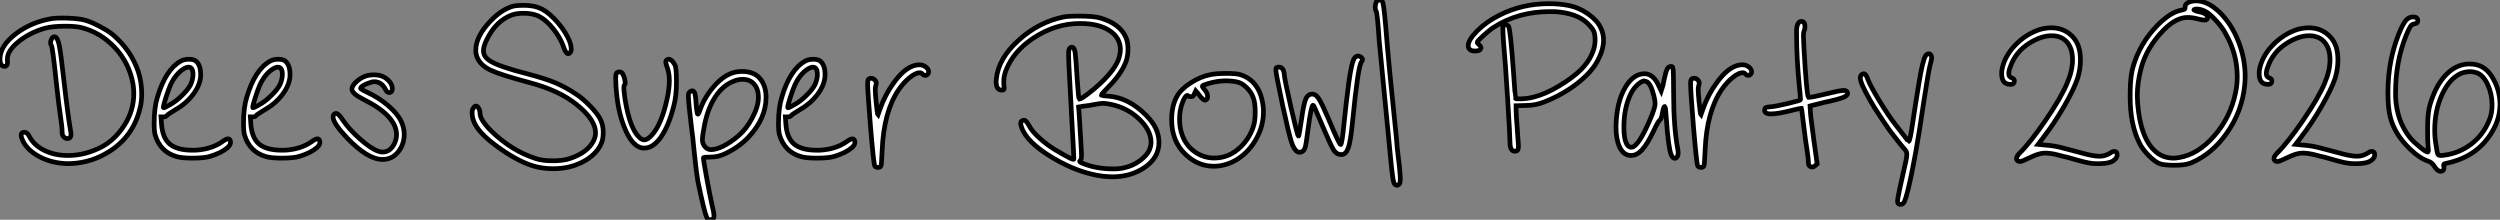 <?xml version="1.0" standalone="no"?>
<svg xmlns="http://www.w3.org/2000/svg" viewBox="1 5.796 529.558 46.543"><rect x="1" y="5.796" width="529.558" height="46.543" fill="#808080" stroke="none"/><path d="M12.43-36.79L12.43-36.79Q13.33-36.90 14.39-36.90L14.39-36.90Q17.36-36.90 19.15-36.51L19.15-36.51Q20.50-36.18 22.43-35.17Q24.36-34.16 25.37-33.32L25.37-33.32Q29.18-30.02 30.69-25.54L30.69-25.54Q31.42-23.24 31.42-20.83L31.42-20.83Q31.42-18.98 31.02-17.64L31.02-17.64Q29.46-11.26 23.58-8.06L23.58-8.06Q19.94-6.05 15.62-6.05L15.62-6.05Q15.46-6.05 15.20-6.08Q14.95-6.10 14.84-6.10L14.84-6.10Q11.87-6.33 9.49-7.67Q7.11-9.02 6.22-10.92L6.22-10.92Q5.88-11.65 5.88-12.10L5.88-12.10Q5.88-12.71 6.55-12.71L6.55-12.71Q7.17-12.71 7.62-11.82L7.62-11.82Q8.62-9.91 10.81-8.85Q12.99-7.78 15.79-7.78L15.79-7.78Q19.43-7.78 22.90-9.58L22.90-9.58Q25.76-11.09 27.75-14.20Q29.74-17.30 29.74-20.89L29.74-20.89Q29.74-23.86 28.28-26.94L28.28-26.94Q26.88-29.79 24.44-31.86Q22.01-33.94 18.98-34.78L18.98-34.78Q17.75-35.17 15.18-35.17L15.18-35.17Q12.54-35.17 10.86-34.72L10.86-34.72Q7.62-33.77 5.29-31.86Q2.97-29.96 2.97-28.28L2.97-28.28L2.97-28Q3.14-26.66 2.35-26.66L2.35-26.66Q1.40-26.66 1.40-28.22L1.40-28.22Q1.40-30.97 4.70-33.52Q8.01-36.06 12.43-36.79ZM12.26-31.14L12.26-31.14Q12.10-31.30 12.10-31.64L12.10-31.64Q12.10-32.09 12.35-32.51Q12.60-32.93 12.94-32.93L12.94-32.93Q13.55-32.93 13.92-31.25Q14.28-29.57 14.90-23.97L14.90-23.97Q15.79-16.13 16.41-12.66L16.41-12.66Q16.58-11.37 15.68-11.37L15.68-11.37Q15.23-11.37 14.90-11.73Q14.56-12.10 14.56-12.66L14.56-12.66Q14.56-13.89 14.22-15.96L14.22-15.96Q13.89-18.14 13.33-23.18L13.33-23.18Q12.54-30.86 12.26-31.14ZM41.78-22.79L41.78-22.79Q42.28-23.91 42.28-24.98L42.28-24.98Q42.28-26.49 41.33-26.49L41.33-26.49Q40.88-26.49 40.26-26.10L40.26-26.10Q38.64-25.09 37.52-22.74L37.52-22.74Q37.13-21.84 36.57-20.13Q36.01-18.42 36.01-17.98L36.01-17.98Q36.01-17.81 36.32-17.95Q36.62-18.09 37.41-18.54L37.41-18.54Q38.64-19.21 39.96-20.50Q41.27-21.78 41.78-22.79ZM39.70-27.78L39.70-27.78Q40.43-28.17 41.38-28.17L41.38-28.17Q42.45-28.17 42.90-27.78L42.90-27.78Q43.90-26.94 43.90-24.98L43.90-24.98L43.90-24.53Q43.74-22.57 42.25-20.64Q40.77-18.70 38.47-17.42L38.47-17.42Q36.90-16.46 36.74-16.24L36.74-16.24Q36.57-15.96 36.01-15.96L36.01-15.96L35.50-15.96L35.62-14.39Q35.84-11.42 37.41-10.16Q38.98-8.90 42.17-8.90L42.17-8.90L42.73-8.90Q46.09-9.07 48.38-10.64L48.38-10.64Q49.28-11.31 49.73-11.31Q50.18-11.31 50.23-10.64L50.23-10.64Q50.29-10.08 49.62-9.46L49.62-9.46Q48.33-8.34 45.98-7.62L45.98-7.62Q44.80-7.22 42.11-7.22L42.11-7.22Q39.87-7.22 38.75-7.56L38.75-7.56Q35.34-8.57 34.27-12.10L34.27-12.10Q34.05-12.82 34.05-14.56L34.05-14.56Q34.05-17.86 34.72-20.05L34.72-20.05Q36.46-25.98 39.70-27.78ZM60.70-22.79L60.70-22.79Q61.21-23.91 61.21-24.98L61.21-24.98Q61.21-26.49 60.26-26.49L60.26-26.49Q59.81-26.49 59.19-26.10L59.19-26.10Q57.57-25.09 56.45-22.74L56.45-22.74Q56.06-21.84 55.50-20.13Q54.94-18.42 54.94-17.98L54.94-17.98Q54.94-17.81 55.24-17.95Q55.55-18.09 56.34-18.54L56.34-18.54Q57.57-19.21 58.88-20.50Q60.20-21.78 60.70-22.79ZM58.63-27.78L58.63-27.78Q59.36-28.17 60.31-28.17L60.31-28.17Q61.38-28.17 61.82-27.78L61.82-27.78Q62.83-26.94 62.83-24.98L62.83-24.98L62.83-24.53Q62.66-22.57 61.18-20.64Q59.70-18.70 57.40-17.42L57.40-17.42Q55.83-16.46 55.66-16.24L55.66-16.24Q55.50-15.96 54.94-15.96L54.94-15.96L54.43-15.96L54.54-14.39Q54.77-11.42 56.34-10.16Q57.90-8.90 61.10-8.90L61.10-8.90L61.66-8.90Q65.02-9.07 67.31-10.64L67.31-10.64Q68.21-11.31 68.66-11.31Q69.10-11.31 69.16-10.64L69.16-10.64Q69.22-10.08 68.54-9.46L68.54-9.46Q67.26-8.34 64.90-7.62L64.90-7.62Q63.73-7.22 61.04-7.22L61.04-7.22Q58.80-7.22 57.68-7.56L57.68-7.56Q54.26-8.57 53.20-12.10L53.20-12.10Q52.98-12.82 52.98-14.56L52.98-14.56Q52.98-17.86 53.65-20.05L53.65-20.05Q55.38-25.98 58.63-27.78ZM76.72-23.24L76.72-23.24Q78.34-24.86 80.47-24.86L80.47-24.86L80.81-24.86Q82.15-24.81 82.99-24.25L82.99-24.25Q84.50-23.18 84.50-21.95L84.50-21.95Q84.50-21.17 83.94-21.11Q83.38-21.06 83.05-21.78L83.05-21.78Q82.21-23.41 80.70-23.41L80.70-23.41Q80.14-23.41 79.13-22.99Q78.12-22.57 77.84-22.18L77.84-22.18Q77.78-22.06 77.78-22.01Q77.78-21.95 77.92-21.84Q78.06-21.73 78.34-21.59Q78.62-21.45 79.07-21.22L79.07-21.22Q81.54-20.10 83.55-18.40Q85.57-16.69 86.35-15.06L86.35-15.06Q87.02-13.72 87.02-12.26L87.02-12.26Q87.02-10.14 85.74-8.54Q84.45-6.94 82.43-6.94L82.43-6.94Q79.30-6.94 74.93-11.48L74.93-11.48Q71.96-14.62 71.96-15.90L71.96-15.90Q71.96-16.63 72.52-16.69L72.52-16.69L72.63-16.69Q73.08-16.69 73.98-15.34L73.98-15.34Q75.32-13.33 77.67-11.26Q80.02-9.18 81.54-8.68L81.54-8.68Q81.98-8.51 82.43-8.51L82.43-8.51Q84.06-8.51 84.95-10.30L84.95-10.30Q85.40-11.31 85.40-12.15L85.40-12.15Q85.40-16.18 78.40-19.66L78.40-19.66Q75.94-20.89 75.94-21.84L75.94-21.84Q75.94-22.46 76.72-23.24Z" fill="white" stroke="black" transform="translate(0 0) scale(1 1) translate(-0.4 46.513)"/><path d="M9.97-39.37L9.97-39.37Q10.70-39.59 12.15-39.59L12.15-39.59Q14.28-39.59 15.51-39.09L15.51-39.09Q17.08-38.53 18.84-36.71Q20.61-34.89 21.67-32.82L21.67-32.82Q22.40-31.36 22.40-30.30L22.40-30.30Q22.40-29.79 22.12-29.51L22.12-29.51Q21.95-29.34 21.78-29.34L21.78-29.34Q21.28-29.34 20.83-30.63L20.83-30.63Q20.16-32.65 18.62-34.58Q17.08-36.51 15.51-37.30L15.51-37.30Q14.17-37.91 12.32-37.91L12.32-37.91Q10.92-37.91 9.91-37.58L9.91-37.58Q6.44-36.34 4.48-32.26L4.48-32.26Q3.81-30.91 3.81-30.02L3.81-30.02Q3.81-28.84 4.84-28.06Q5.88-27.27 8.23-26.49L8.23-26.49Q10.36-25.76 13.05-25.09L13.05-25.09Q16.86-24.08 18.96-23.21Q21.06-22.34 23.35-20.83L23.35-20.83Q24.81-19.88 26.35-18.31Q27.89-16.74 28.50-15.57L28.50-15.57Q29.18-14.34 29.18-12.71L29.18-12.71Q29.18-11.03 28.62-10.02L28.62-10.02Q27.50-7.78 24.75-6.38Q22.01-4.98 18.59-4.98L18.59-4.98Q16.58-4.98 14.84-5.43L14.84-5.43Q11.59-6.27 7.45-9.16Q3.30-12.04 2.07-14.34L2.07-14.34Q1.40-15.57 1.40-16.80L1.40-16.80Q1.40-17.47 1.62-17.75L1.62-17.75Q1.90-18.26 2.24-18.26L2.24-18.26Q2.52-18.26 2.80-17.78Q3.08-17.30 3.08-16.74L3.08-16.74Q3.08-15.34 5.43-12.99L5.43-12.99Q9.80-8.74 14.95-7.11L14.95-7.11Q16.30-6.66 18.48-6.66Q20.66-6.66 22.01-7.11L22.01-7.11Q24.81-8.01 26.26-9.63L26.26-9.63Q27.55-11.09 27.55-12.60L27.55-12.60Q27.55-15.34 23.58-18.54L23.58-18.54Q19.88-21.56 13.50-23.24L13.50-23.24Q7.45-24.86 5.35-25.84Q3.25-26.82 2.52-28.45L2.52-28.45Q2.18-29.23 2.18-30.07L2.18-30.07Q2.18-33.15 5.60-36.57L5.60-36.57Q7.73-38.70 9.97-39.37ZM42.73-26.43Q42.28-27.61 42.50-27.89Q42.73-28.17 43.06-28.17L43.06-28.17Q43.68-28.17 44.35-26.99L44.35-26.99Q44.69-26.38 44.69-23.41L44.69-23.41Q44.69-20.38 44.13-18.31L44.13-18.31Q43.06-14.06 41.41-11.70Q39.76-9.35 37.91-9.35L37.91-9.35Q37.35-9.35 37.07-9.46L37.07-9.46Q35.11-10.08 33.63-13.80Q32.14-17.53 31.86-22.74L31.86-22.74Q31.86-23.07 31.84-23.52Q31.81-23.97 31.81-24.08L31.81-24.08Q31.81-24.92 31.98-25.20Q32.14-25.48 32.65-25.48Q33.15-25.48 33.38-24.92L33.38-24.92Q33.82-24.02 33.82-23.13L33.82-23.13Q33.82-22.79 33.71-22.74L33.71-22.74Q33.54-22.62 33.54-22.06L33.54-22.06Q33.54-21.62 33.82-19.54L33.82-19.54Q34.83-13.50 36.79-11.65L36.79-11.65Q37.35-11.09 37.91-11.09L37.91-11.09Q38.53-11.09 39.42-12.04L39.42-12.04Q41.55-14.34 42.73-19.88L42.73-19.88Q43.18-22.01 43.18-23.63L43.18-23.63Q43.18-25.20 42.73-26.43L42.73-26.43ZM62.05-20.05L62.05-20.05Q62.05-21.84 61.15-22.88Q60.26-23.91 58.74-23.91L58.74-23.91Q57.85-23.91 57.12-23.63L57.12-23.63Q54.60-22.79 52.89-20.16Q51.18-17.53 50.51-13.55L50.51-13.55Q50.18-11.87 50.18-11.14L50.18-11.14Q50.18-10.25 50.74-9.63L50.74-9.63Q51.24-9.02 52.08-9.02L52.08-9.02Q54.43-9.13 57.79-11.93L57.79-11.93Q59.47-13.33 60.76-15.76Q62.05-18.20 62.05-20.05ZM57.34-25.48L57.34-25.48Q58.13-25.59 58.46-25.59L58.46-25.59Q61.15-25.59 62.38-24.08L62.38-24.08Q63.67-22.57 63.67-20.10L63.67-20.10Q63.67-15.68 60.03-11.76L60.03-11.76Q58.07-9.63 55.05-8.18L55.05-8.18Q53.54-7.45 51.97-7.45Q50.40-7.45 50.40-7.28L50.40-7.28Q50.40-6.78 51.10-2.97Q51.80 0.84 52.14 2.30L52.14 2.30Q52.64 4.31 52.64 5.04Q52.64 5.77 51.97 5.82Q51.30 5.88 51.07 5.26L51.07 5.26Q50.57 4.14 49.22-2.35L49.22-2.35Q48.89-4.26 48.50-8.06L48.50-8.06Q48.05-12.71 47.94-13.16L47.94-13.16Q47.21-18.98 47.21-20.61L47.21-20.61Q47.21-21.11 47.66-21.36Q48.10-21.62 48.38-21.34Q48.66-21.06 48.78-19.71L48.78-19.71Q49.00-16.52 49.22-16.52L49.22-16.52Q49.39-16.52 49.78-17.70L49.78-17.70Q50.74-20.33 52.86-22.68Q54.99-25.03 57.34-25.48ZM74.03-22.79L74.03-22.79Q74.54-23.91 74.54-24.98L74.54-24.98Q74.54-26.49 73.58-26.49L73.58-26.49Q73.14-26.49 72.52-26.10L72.52-26.10Q70.90-25.09 69.78-22.74L69.78-22.74Q69.38-21.84 68.82-20.13Q68.26-18.42 68.26-17.98L68.26-17.98Q68.26-17.81 68.57-17.95Q68.88-18.09 69.66-18.54L69.66-18.54Q70.90-19.21 72.21-20.50Q73.53-21.78 74.03-22.79ZM71.96-27.78L71.96-27.78Q72.69-28.17 73.64-28.17L73.64-28.17Q74.70-28.17 75.15-27.78L75.15-27.78Q76.16-26.94 76.16-24.98L76.16-24.98L76.16-24.53Q75.99-22.57 74.51-20.64Q73.02-18.70 70.73-17.42L70.73-17.42Q69.16-16.46 68.99-16.24L68.99-16.24Q68.82-15.96 68.26-15.96L68.26-15.96L67.76-15.96L67.87-14.39Q68.10-11.42 69.66-10.16Q71.23-8.90 74.42-8.90L74.42-8.90L74.98-8.90Q78.34-9.07 80.64-10.64L80.64-10.64Q81.54-11.31 81.98-11.31Q82.43-11.31 82.49-10.64L82.49-10.64Q82.54-10.08 81.87-9.46L81.87-9.46Q80.58-8.34 78.23-7.62L78.23-7.62Q77.06-7.22 74.37-7.22L74.37-7.22Q72.13-7.22 71.01-7.56L71.01-7.56Q67.59-8.57 66.53-12.10L66.53-12.10Q66.30-12.82 66.30-14.56L66.30-14.56Q66.30-17.86 66.98-20.05L66.98-20.05Q68.71-25.98 71.96-27.78ZM94.58-26.66L94.58-26.66Q95.42-26.99 96.10-26.99L96.10-26.99Q96.82-26.99 97.33-26.66L97.33-26.66Q98.11-26.15 98.11-25.48L98.11-25.48Q98.11-25.20 97.94-25.03L97.94-25.03Q97.72-24.75 97.38-24.75Q97.05-24.75 96.82-25.03L96.82-25.03Q96.54-25.31 96.21-25.31L96.21-25.31Q95.37-25.31 94.11-24.30Q92.85-23.30 91.73-21.67L91.73-21.67Q88.59-17.02 88.26-8.85L88.26-8.85Q88.14-5.66 87.98-5.49L87.98-5.49Q87.75-5.21 87.28-5.26Q86.80-5.32 86.69-5.60L86.69-5.60Q86.46-5.99 85.79-13.94L85.79-13.94Q85.18-21.50 85.18-22.96L85.18-22.96Q85.18-23.80 85.40-23.97L85.40-23.97Q85.68-24.14 85.90-24.14L85.90-24.14Q86.35-24.14 86.69-23.80Q87.02-23.46 87.02-23.02L87.02-23.02Q87.02-22.90 86.91-22.57Q86.80-22.23 86.80-21.73L86.80-21.73Q86.80-21.11 86.97-19.26L86.97-19.26Q87.25-16.46 87.36-16.35L87.36-16.35L87.75-17.47Q87.81-17.53 87.81-17.58L87.81-17.58Q88.82-20.61 90.78-23.27Q92.74-25.93 94.58-26.66Z" fill="white" stroke="black" transform="translate(100 0) scale(1 1) translate(-0.4 46.514)"/><path d="M25.65-18.54L25.65-18.54Q24.58-18.76 23.97-18.76L23.97-18.76Q23.63-18.76 22.06-18.48L22.06-18.48Q21.34-18.31 19.82-18.14L19.82-18.14L18.87-17.98L18.98-16.63Q19.15-14.28 19.32-11.09L19.32-11.09Q19.49-8.46 19.49-7.67L19.49-7.67Q19.49-6.83 19.21-6.66L19.21-6.66Q18.87-6.38 19.60-6.10L19.60-6.10Q22.51-4.87 26.21-4.87L26.21-4.87Q27.61-4.87 28.50-5.10L28.50-5.10Q30.30-5.49 31.78-6.55Q33.26-7.62 33.82-8.79L33.82-8.79Q34.22-9.74 34.22-10.47L34.22-10.47Q34.22-13.05 31.67-15.46Q29.12-17.86 25.65-18.54ZM15.79-37.07L15.79-37.07Q16.80-37.24 18.70-37.24L18.70-37.24Q22.06-37.24 23.41-36.85L23.41-36.85Q27.66-35.62 28.90-32.70L28.90-32.70Q29.34-31.64 29.34-30.30L29.34-30.30Q29.34-28.78 28.90-27.55L28.90-27.55Q27.89-24.92 25.09-22.12L25.09-22.12Q23.69-20.72 23.69-20.50L23.69-20.50L23.74-20.44Q23.86-20.38 25.26-20.27L25.26-20.27Q29.46-19.94 33.10-16.30L33.10-16.30Q34.55-14.84 35.17-13.55L35.17-13.55Q35.90-12.04 35.90-10.47L35.90-10.47Q35.90-7.22 32.76-5.10L32.76-5.10Q29.85-3.19 26.04-3.19L26.04-3.19Q25.48-3.19 24.14-3.30L24.14-3.30Q18.93-3.92 13.38-7.22Q7.84-10.53 6.78-13.72L6.78-13.72Q6.61-14.22 6.61-14.50L6.61-14.50Q6.61-15.18 7.39-15.18L7.39-15.18Q7.73-15.18 8.40-14L8.40-14Q8.96-12.88 10.53-11.45Q12.10-10.02 13.83-8.96L13.83-8.96Q15.34-8.06 16.60-7.39Q17.86-6.72 17.86-6.94L17.86-6.94Q17.86-7.28 17.78-9.02Q17.70-10.75 17.47-14.62Q17.25-18.48 17.08-21.95L17.08-21.95Q16.74-27.83 16.74-29.12L16.74-29.12Q16.74-30.35 17.08-30.52L17.08-30.52Q17.42-30.80 17.75-30.52L17.75-30.52Q18.03-30.35 18.17-29.29Q18.31-28.22 18.59-23.63L18.59-23.63Q18.87-19.77 18.98-19.66L18.98-19.66L19.04-19.66Q19.38-19.66 20.83-20.75Q22.29-21.84 23.52-23.02L23.52-23.02Q26.71-26.04 27.44-28.39L27.44-28.39Q27.72-29.40 27.72-30.13L27.72-30.13Q27.72-32.65 25.42-34.16Q23.13-35.67 19.21-35.67L19.21-35.67Q13.94-35.67 9.24-32.54L9.24-32.54Q5.21-29.85 3.64-26.10L3.64-26.10Q3.02-24.70 3.02-23.46L3.02-23.46Q3.02-22.68 3.08-22.23Q3.14-21.78 3.05-21.67Q2.97-21.56 2.58-21.56L2.58-21.56Q1.40-21.56 1.40-23.41L1.40-23.41Q1.40-23.46 1.43-23.69Q1.46-23.91 1.46-24.02L1.46-24.02Q1.90-28.28 6.19-32.14Q10.47-36.01 15.79-37.07ZM52.81-23.18L52.81-23.18Q51.69-23.52 50.01-23.52L50.01-23.52Q49.45-23.52 48.44-23.41L48.44-23.41Q47.26-23.24 46.17-22.90Q45.08-22.57 45.08-22.40Q45.08-22.23 45.58-21.62L45.58-21.62Q46.20-20.94 46.20-20.16L46.20-20.16Q46.20-19.60 45.75-19.43L45.75-19.43L45.64-19.43Q45.47-19.43 45.22-19.63Q44.97-19.82 44.80-20.02Q44.63-20.22 44.41-20.52Q44.18-20.83 44.13-20.89L44.13-20.89L43.68-21.39L43.40-20.78Q43.18-20.16 42.73-20.16L42.73-20.16Q42.17-20.16 42.11-20.33L42.11-20.33Q42-20.44 41.94-20.44L41.94-20.44Q41.44-20.44 40.88-18.93L40.88-18.93Q40.26-17.36 40.26-15.40Q40.26-13.44 40.88-11.87L40.88-11.87Q41.72-9.69 43.57-8.43Q45.42-7.17 47.60-7.17L47.60-7.17Q50.85-7.17 53.31-9.63L53.31-9.63Q55.05-11.37 55.83-13.66L55.83-13.66Q56.28-14.84 56.28-16.91Q56.28-18.98 55.83-20.05L55.83-20.05Q55.44-21.11 54.54-22.01Q53.65-22.90 52.81-23.18ZM46.70-24.81L46.70-24.81Q47.88-25.09 50.23-25.09L50.23-25.09Q52.42-25.09 53.20-24.81L53.20-24.81Q57.57-23.35 58.02-17.53L58.02-17.53L58.02-16.86Q58.02-14 56.53-11.28Q55.05-8.57 52.64-7L52.64-7Q50.18-5.43 47.49-5.43L47.49-5.43Q44.18-5.43 41.55-7.90L41.55-7.90Q38.58-10.70 38.58-15.29L38.58-15.29Q38.58-18.37 39.82-20.44L39.82-20.44Q40.60-21.78 42.64-23.10Q44.69-24.42 46.70-24.81ZM71.74-15.62Q74.09-10.02 74.37-10.02Q74.65-10.02 75.07-14.25Q75.49-18.48 76.10-23.10Q76.72-27.72 77.39-28.45L77.39-28.45Q77.73-28.78 78.06-28.78Q78.40-28.78 78.71-28.53Q79.02-28.28 79.02-28L79.02-28Q79.02-27.78 78.79-27.55L78.79-27.55Q78.06-26.66 76.89-14.78L76.89-14.78Q76.50-10.70 75.99-9.30Q75.49-7.90 74.54-7.90L74.54-7.90Q73.53-7.90 72.91-8.85Q72.30-9.80 70.45-14.17L70.45-14.17Q68.71-18.37 68.54-18.37L68.54-18.37Q68.15-18.37 67.48-13.27L67.48-13.27Q67.03-9.91 66.92-9.58L66.92-9.58Q66.58-8.40 65.69-8.40L65.69-8.40Q65.41-8.40 65.30-8.46L65.30-8.46Q64.51-8.85 63.95-10.58Q63.39-12.32 62.10-18.26L62.10-18.26Q60.65-25.14 60.65-25.82L60.65-25.82Q60.65-26.21 60.79-26.32Q60.93-26.43 61.21-26.43L61.21-26.43L61.26-26.43Q62.33-26.43 62.44-24.86L62.44-24.86Q62.50-23.86 63.84-17.98Q65.18-12.10 65.41-11.87L65.41-11.87L65.46-11.82Q65.58-11.82 66.14-15.68L66.14-15.68Q66.58-18.82 67.03-19.77Q67.48-20.72 68.38-20.72L68.38-20.72Q69.10-20.72 69.75-19.74Q70.39-18.76 71.74-15.62L71.74-15.62ZM81.87-40.10L81.87-40.10Q82.04-40.54 82.49-40.63Q82.94-40.71 83.22-40.32L83.22-40.32Q83.50-40.04 83.94-34.89L83.94-34.89Q84.50-27.55 86.18-11.54L86.18-11.54Q86.35-9.13 86.60-7.28Q86.86-5.43 86.97-3.75L86.97-3.75Q86.97-3.53 87.00-3.19Q87.02-2.86 87.02-2.74L87.02-2.74Q87.02-1.40 86.30-1.40L86.30-1.40Q85.79-1.40 85.60-2.13Q85.40-2.86 85.12-5.49L85.12-5.49Q82.66-31.02 82.54-32.09L82.54-32.09Q82.15-38.08 81.87-38.36L81.87-38.36Q81.70-38.53 81.70-39.09L81.70-39.09Q81.70-39.59 81.87-40.10Z" fill="white" stroke="black" transform="translate(211 0) scale(1 1) translate(-0.4 46.44)"/><path d="M3.30-31.75L3.30-31.75Q3.30-31.58 3.70-31.25Q4.09-30.91 4.09-30.63L4.09-30.63Q4.09-29.90 2.86-29.90L2.86-29.90Q2.13-29.90 1.79-30.18L1.79-30.18Q1.40-30.52 1.40-31.02L1.40-31.02Q1.40-32.26 3.33-34.19Q5.26-36.12 8.06-37.52L8.06-37.52Q12.88-39.93 18.42-39.93L18.42-39.93Q20.72-39.93 22.74-39.54L22.74-39.54Q24.92-39.09 26.82-37.74Q28.73-36.40 29.46-34.83L29.46-34.83Q30.07-33.60 30.07-32.20L30.07-32.20Q30.07-30.24 28.84-27.89L28.84-27.89Q27.55-25.42 24.50-23.04Q21.45-20.66 17.47-19.10L17.47-19.10Q15.68-18.37 13.61-18.37L13.61-18.37L11.54-18.31L11.54-17.58Q11.54-16.46 11.82-12.99L11.82-12.99Q12.04-9.97 12.04-9.86L12.04-9.86Q12.04-9.13 11.87-8.90Q11.70-8.68 11.26-8.68L11.26-8.68Q10.25-8.68 10.25-10.58L10.25-10.58Q10.25-11.82 9.74-19.91Q9.24-28 8.90-31.47L8.90-31.47Q8.74-33.66 8.74-34.89L8.74-34.89L8.74-35.22Q8.85-35.50 9.32-35.45Q9.80-35.39 9.97-35.11L9.97-35.11Q10.36-34.22 10.98-25.59L10.98-25.59Q11.37-19.94 11.42-19.88L11.42-19.88Q11.42-19.77 12.15-19.77L12.15-19.77Q13.89-19.77 15.29-20.16L15.29-20.16Q17.64-20.72 20.61-22.48Q23.58-24.25 25.37-26.04L25.37-26.04Q26.77-27.50 27.44-28.90L27.44-28.90Q28.28-30.63 28.28-32.09L28.28-32.09Q28.28-33.43 28-34.08Q27.72-34.72 26.77-35.67L26.77-35.67Q24.47-37.97 19.66-38.25L19.66-38.25L18.70-38.25Q11.98-38.25 6.83-34.94L6.83-34.94Q5.88-34.33 4.59-33.15Q3.30-31.98 3.30-31.75ZM39.20-23.41L39.20-23.41L38.64-23.58Q37.91-23.41 37.07-22.57Q36.23-21.73 35.73-20.61L35.73-20.61Q34.38-17.70 34.38-13.83L34.38-13.83Q34.38-9.86 35.78-9.52L35.78-9.52L35.95-9.52Q37.41-9.52 39.93-15.40L39.93-15.40Q40.99-17.86 40.99-18.76L40.99-18.76Q40.99-19.38 40.71-20.50L40.71-20.50Q40.04-23.07 39.20-23.41ZM43.23-25.23Q43.40-25.87 43.62-26.21Q43.85-26.54 44.21-26.63Q44.58-26.71 44.74-26.43L44.74-26.43Q44.91-26.10 44.91-20.83L44.91-20.83Q44.91-13.78 45.81-9.02L45.81-9.02Q45.98-7.95 45.70-7.56L45.70-7.56Q45.47-7.17 45.14-7.17L45.14-7.17Q44.74-7.17 44.41-7.90L44.41-7.90Q43.79-9.30 43.34-15.90L43.34-15.90Q43.23-17.98 43.06-18.14L43.06-18.14L43.01-18.14Q42.84-18.14 42.70-17.53Q42.56-16.91 42.42-16.21Q42.28-15.51 42.06-15.34L42.06-15.34Q41.66-15.12 40.60-12.82L40.60-12.82Q39.31-10.14 38.22-8.96Q37.13-7.78 35.95-7.78L35.95-7.78L35.62-7.78Q34.22-7.95 33.46-9.58Q32.70-11.20 32.70-13.89L32.70-13.89Q32.70-14.45 32.82-15.90L32.82-15.90Q33.21-19.94 34.86-22.51Q36.51-25.09 38.75-25.09L38.75-25.09Q40.49-25.09 41.61-22.85L41.61-22.85L42.28-21.45L42.62-22.51Q42.67-22.85 42.87-23.72Q43.06-24.58 43.23-25.23ZM57.90-26.66L57.90-26.66Q58.74-26.99 59.42-26.99L59.42-26.99Q60.14-26.99 60.65-26.66L60.65-26.66Q61.43-26.15 61.43-25.48L61.43-25.48Q61.43-25.20 61.26-25.03L61.26-25.03Q61.04-24.75 60.70-24.75Q60.37-24.75 60.14-25.03L60.14-25.03Q59.86-25.31 59.53-25.31L59.53-25.31Q58.69-25.31 57.43-24.30Q56.17-23.30 55.05-21.67L55.05-21.67Q51.91-17.02 51.58-8.85L51.58-8.85Q51.46-5.66 51.30-5.49L51.30-5.49Q51.07-5.21 50.60-5.26Q50.12-5.32 50.01-5.60L50.01-5.60Q49.78-5.99 49.11-13.94L49.11-13.94Q48.50-21.50 48.50-22.96L48.50-22.96Q48.50-23.80 48.72-23.97L48.72-23.97Q49-24.14 49.22-24.14L49.22-24.14Q49.67-24.14 50.01-23.80Q50.34-23.46 50.34-23.02L50.34-23.02Q50.34-22.90 50.23-22.57Q50.12-22.23 50.12-21.73L50.12-21.73Q50.12-21.11 50.29-19.26L50.29-19.26Q50.57-16.46 50.68-16.35L50.68-16.35L51.07-17.47Q51.13-17.53 51.13-17.58L51.13-17.58Q52.14-20.61 54.10-23.27Q56.06-25.93 57.90-26.66ZM71.40-35.90L71.40-35.90Q71.62-36.18 71.96-36.18L71.96-36.18Q72.74-36.18 72.74-35L72.74-35Q72.74-34.50 72.52-34.10L72.52-34.10Q72.41-33.88 72.41-33.04L72.41-33.04Q72.41-32.76 72.52-30.52L72.52-30.52Q73.08-20.66 73.47-20.10L73.47-20.10L73.53-20.10Q74.31-20.10 76.78-20.72L76.78-20.72Q80.14-21.56 80.92-21.56L80.92-21.56Q81.48-21.56 81.65-21.28L81.65-21.28Q81.76-21.06 81.76-20.94L81.76-20.94Q81.76-20.66 81.45-20.41Q81.14-20.16 80.53-19.96Q79.91-19.77 79.44-19.63Q78.96-19.49 78.06-19.29Q77.17-19.10 76.89-19.04L76.89-19.04L73.81-18.26L73.86-17.36Q73.86-16.52 74.59-11.20L74.59-11.20L75.32-5.99L74.87-5.60Q74.48-5.21 73.98-5.38L73.98-5.38Q73.42-5.60 73.47-6.22L73.47-6.22Q73.47-7 73.19-8.79L73.19-8.79Q72.80-11.14 72.46-14.17L72.46-14.17Q72.35-14.95 72.24-15.88Q72.13-16.80 72.07-17.25L72.07-17.25L71.96-17.75L71.90-17.75Q71.62-17.75 70.06-17.36L70.06-17.36Q67.09-16.58 65.46-16.58L65.46-16.58Q65.02-16.58 64.68-16.69L64.68-16.69Q64.12-16.91 64.18-17.42L64.18-17.42Q64.23-17.81 64.43-17.92Q64.62-18.03 65.46-18.09L65.46-18.09Q66.70-18.20 69.24-18.82Q71.79-19.43 71.79-19.60L71.79-19.60Q71.79-20.05 71.51-22.74L71.51-22.74Q70.95-28.50 70.95-33.60L70.95-33.60L70.95-34.50Q71.06-35.56 71.40-35.90ZM94.70-10.75L94.70-10.75Q94.98-10.75 95.56-14.76Q96.15-18.76 96.91-23.32Q97.66-27.89 98.28-28.90L98.28-28.90Q98.56-29.29 98.92-29.32Q99.29-29.34 99.46-28.95L99.46-28.95Q99.57-28.84 99.57-28.56L99.57-28.56Q99.57-28.06 99.23-26.88L99.23-26.88Q98.90-25.65 97.89-19.10L97.89-19.10Q96.15-7 94.53-0.39L94.53-0.39Q94.08 1.40 93.80 1.99Q93.52 2.58 93.02 2.58L93.02 2.58L92.85 2.58Q92.34 2.52 92.34 1.85L92.34 1.85Q92.34 1.12 94.14-6.72L94.14-6.72Q94.30-7.45 94.30-8.01L94.30-8.01Q94.30-8.62 94.02-8.90L94.02-8.90Q93.86-9.02 92.57-10.64Q91.28-12.26 91.17-12.43L91.17-12.43Q90.89-12.71 89.07-15.43Q87.25-18.14 86.52-19.49L86.52-19.49Q84.45-23.13 84.45-24.19L84.45-24.19Q84.45-24.70 84.84-24.98L84.84-24.98Q85.06-25.09 85.18-25.09L85.18-25.09Q85.68-25.09 86.07-23.86L86.07-23.86Q86.58-22.51 88.54-19.29Q90.50-16.07 91.84-14.39L91.84-14.39Q93.52-12.26 93.58-12.15L93.58-12.15Q94.64-10.75 94.70-10.75Z" fill="white" stroke="black" transform="translate(311 0) scale(1 1) translate(-0.4 46.506)"/><path d="M9.69-34.50L9.69-34.50Q10.92-34.83 11.98-34.83L11.98-34.83Q14.17-34.83 15.74-33.66Q17.30-32.48 17.86-30.63L17.86-30.63Q18.20-29.46 18.20-28L18.20-28Q18.20-26.04 17.58-24.08L17.58-24.08Q16.80-21.78 14.76-18.23Q12.71-14.67 10.30-11.54L10.30-11.54L9.24-10.14L10.92-9.97Q12.60-9.86 14.11-9.46L14.11-9.46L16.02-8.96Q17.53-8.57 18.14-8.40L18.14-8.40Q20.83-7.62 22.23-7.62L22.23-7.62Q23.46-7.62 24.58-8.34L24.58-8.34Q25.09-8.74 25.54-8.62L25.54-8.62Q25.98-8.57 25.98-7.90Q25.98-7.22 25.14-6.66L25.14-6.66Q24.36-6.10 22.34-6.05L22.34-6.05L21.50-6.05Q20.22-6.05 18.03-6.66L18.03-6.66Q16.02-7.22 15.23-7.45L15.23-7.45Q15.06-7.45 13.38-7.90L13.38-7.90Q11.93-8.29 10.64-8.29L10.64-8.29Q9.46-8.29 7.50-7.34L7.50-7.34Q5.82-6.50 5.38-6.50L5.38-6.50Q5.21-6.50 5.10-6.55L5.10-6.55Q4.65-6.72 4.65-7.11L4.65-7.11Q4.65-7.62 5.32-8.29L5.32-8.29Q7.50-10.42 10.81-15.23Q14.11-20.05 15.34-23.02L15.34-23.02Q16.52-25.70 16.52-28.06L16.52-28.06Q16.52-30.63 15.18-31.98L15.18-31.98Q14-33.15 12.10-33.15L12.10-33.15Q9.91-33.15 7.39-31.58L7.39-31.58Q4.37-29.68 3.30-26.43L3.30-26.43Q3.02-25.76 3.02-25.09Q3.02-24.42 3.70-24.19L3.70-24.19Q4.26-24.02 4.20-23.46Q4.14-22.90 3.53-22.85L3.53-22.85L3.36-22.85Q1.51-22.85 1.51-25.09L1.51-25.09Q1.51-25.65 1.57-25.93L1.57-25.93Q2.07-28.73 4.37-31.14Q6.66-33.54 9.69-34.50ZM44.86-38.19L44.86-38.19Q43.79-38.81 42.78-38.81L42.78-38.81Q42.50-38.81 42.28-38.70L42.28-38.70Q42.11-38.58 42.50-38.47L42.50-38.47Q42.67-38.36 43.01-38.30L43.01-38.30Q45.14-37.91 45.14-37.02L45.14-37.02Q45.14-36.46 44.52-36.46L44.52-36.46Q44.02-36.46 43.18-36.68L43.18-36.68Q41.94-37.02 40.88-37.02L40.88-37.02Q38.47-37.02 35.84-34.38L35.84-34.38Q32.14-30.58 31.02-26.15L31.02-26.15Q30.24-23.13 30.24-20.44L30.24-20.44Q30.24-18.98 30.52-16.91L30.52-16.91Q31.19-12.15 33.10-9.69Q35-7.22 37.91-7.22L37.91-7.22Q38.30-7.22 39.09-7.34L39.09-7.34Q43.12-8.01 46.56-11.96Q50.01-15.90 51.07-21.17L51.07-21.17Q51.41-22.74 51.41-24.47L51.41-24.47Q51.41-29.34 48.94-33.60L48.94-33.60Q48.27-34.89 46.98-36.29Q45.70-37.69 44.86-38.19ZM41.50-40.38L41.50-40.38Q42.06-40.54 42.67-40.54L42.67-40.54Q45.14-40.54 47.66-38.14L47.66-38.14Q50.18-35.67 51.63-32.00Q53.09-28.34 53.09-24.53L53.09-24.53Q53.09-23.80 52.98-22.57L52.98-22.57Q52.42-17.14 49.28-12.63Q46.14-8.12 41.66-6.22L41.66-6.22Q40.49-5.71 38.08-5.71L38.08-5.71Q35.56-5.71 34.72-6.16L34.72-6.16Q33.71-6.66 32.48-7.95Q31.25-9.24 30.69-10.42L30.69-10.42Q28.73-14.34 28.73-20.10L28.73-20.10L28.73-21.34Q28.78-24.58 29.29-26.38L29.29-26.38Q30.74-31.58 34.61-35.45L34.61-35.45Q37.35-38.19 39.65-38.58L39.65-38.58Q40.15-38.70 40.26-38.78Q40.38-38.86 40.38-39.26L40.38-39.26Q40.38-40.04 41.50-40.38ZM64.23-34.50L64.23-34.50Q65.46-34.83 66.53-34.83L66.53-34.83Q68.71-34.83 70.28-33.66Q71.85-32.48 72.41-30.63L72.41-30.63Q72.74-29.46 72.74-28L72.74-28Q72.74-26.04 72.13-24.08L72.13-24.08Q71.34-21.78 69.30-18.23Q67.26-14.67 64.85-11.54L64.85-11.54L63.78-10.14L65.46-9.97Q67.14-9.86 68.66-9.46L68.66-9.46L70.56-8.96Q72.07-8.57 72.69-8.40L72.69-8.40Q75.38-7.62 76.78-7.62L76.78-7.62Q78.01-7.62 79.13-8.34L79.13-8.34Q79.63-8.74 80.08-8.62L80.08-8.62Q80.53-8.57 80.53-7.90Q80.53-7.22 79.69-6.66L79.69-6.66Q78.90-6.10 76.89-6.05L76.89-6.05L76.05-6.05Q74.76-6.05 72.58-6.66L72.58-6.66Q70.56-7.22 69.78-7.45L69.78-7.45Q69.61-7.45 67.93-7.90L67.93-7.90Q66.47-8.29 65.18-8.29L65.18-8.29Q64.01-8.29 62.05-7.34L62.05-7.34Q60.37-6.50 59.92-6.50L59.92-6.50Q59.75-6.50 59.64-6.55L59.64-6.55Q59.19-6.72 59.19-7.11L59.19-7.11Q59.19-7.62 59.86-8.29L59.86-8.29Q62.05-10.42 65.35-15.23Q68.66-20.05 69.89-23.02L69.89-23.02Q71.06-25.70 71.06-28.06L71.06-28.06Q71.06-30.63 69.72-31.98L69.72-31.98Q68.54-33.15 66.64-33.15L66.64-33.15Q64.46-33.15 61.94-31.58L61.94-31.58Q58.91-29.68 57.85-26.43L57.85-26.43Q57.57-25.76 57.57-25.09Q57.57-24.42 58.24-24.19L58.24-24.19Q58.80-24.02 58.74-23.46Q58.69-22.90 58.07-22.85L58.07-22.85L57.90-22.85Q56.06-22.85 56.06-25.09L56.06-25.09Q56.06-25.65 56.11-25.93L56.11-25.93Q56.62-28.73 58.91-31.14Q61.21-33.54 64.23-34.50ZM102.09-25.31L102.09-25.31Q101.42-25.54 100.80-25.54L100.80-25.54Q99.74-25.54 98.73-25.14L98.73-25.14Q96.32-24.02 94.78-20.66Q93.24-17.30 93.24-13.16L93.24-13.16Q93.24-11.42 93.58-9.63L93.58-9.63Q93.74-8.40 93.88-8.09Q94.02-7.78 94.53-7.78L94.53-7.78Q94.92-7.78 95.20-7.84L95.20-7.84Q98.39-8.23 100.97-10.19Q103.54-12.15 104.78-15.23L104.78-15.23Q105.39-16.63 105.39-18.48L105.39-18.48Q105.39-20.83 104.44-22.85Q103.49-24.86 102.09-25.31ZM87.36-36.62L87.36-36.62Q87.92-37.13 88.65-37.13L88.65-37.13Q89.66-37.13 89.66-36.34L89.66-36.34Q89.66-35.73 88.98-35.67L88.98-35.67Q88.42-35.62 88.09-35.11Q87.75-34.61 87.14-33.10L87.14-33.10Q84.95-27.55 84.95-21.17L84.95-21.17L84.95-20.22Q85.18-15.12 87.98-11.59L87.98-11.59Q88.65-10.75 90.02-9.63Q91.39-8.51 91.73-8.51L91.73-8.51Q92.01-8.51 91.84-9.41L91.84-9.41Q91.73-10.42 91.73-13.66L91.73-13.66Q91.73-16.97 92.29-18.70L92.29-18.70Q93.46-22.57 95.54-24.78Q97.61-26.99 100.24-27.16L100.24-27.16L100.74-27.16Q103.66-27.16 105.34-24.53L105.34-24.53Q107.07-21.73 107.07-18.65L107.07-18.65Q107.07-16.07 105.90-13.72L105.90-13.72Q102.82-7.56 95.59-6.10L95.59-6.10Q95.31-6.05 95.26-6.02Q95.20-5.99 95.14-5.82Q95.09-5.66 95.20-5.38L95.20-5.38Q95.26-4.76 94.92-4.54L94.92-4.54Q94.70-4.42 94.53-4.42L94.53-4.42Q93.80-4.42 93.13-5.54L93.13-5.54Q92.57-6.38 91.90-6.55L91.90-6.55Q89.99-7.22 88.03-9.13L88.03-9.13Q84.78-12.21 83.83-15.90L83.83-15.90Q83.33-17.81 83.33-21.06L83.33-21.06Q83.33-24.75 84-28.06L84-28.06Q84.56-30.80 85.57-33.38Q86.58-35.95 87.36-36.62Z" fill="white" stroke="black" transform="translate(424 0) scale(1 1) translate(-0.512 46.513)"/></svg>